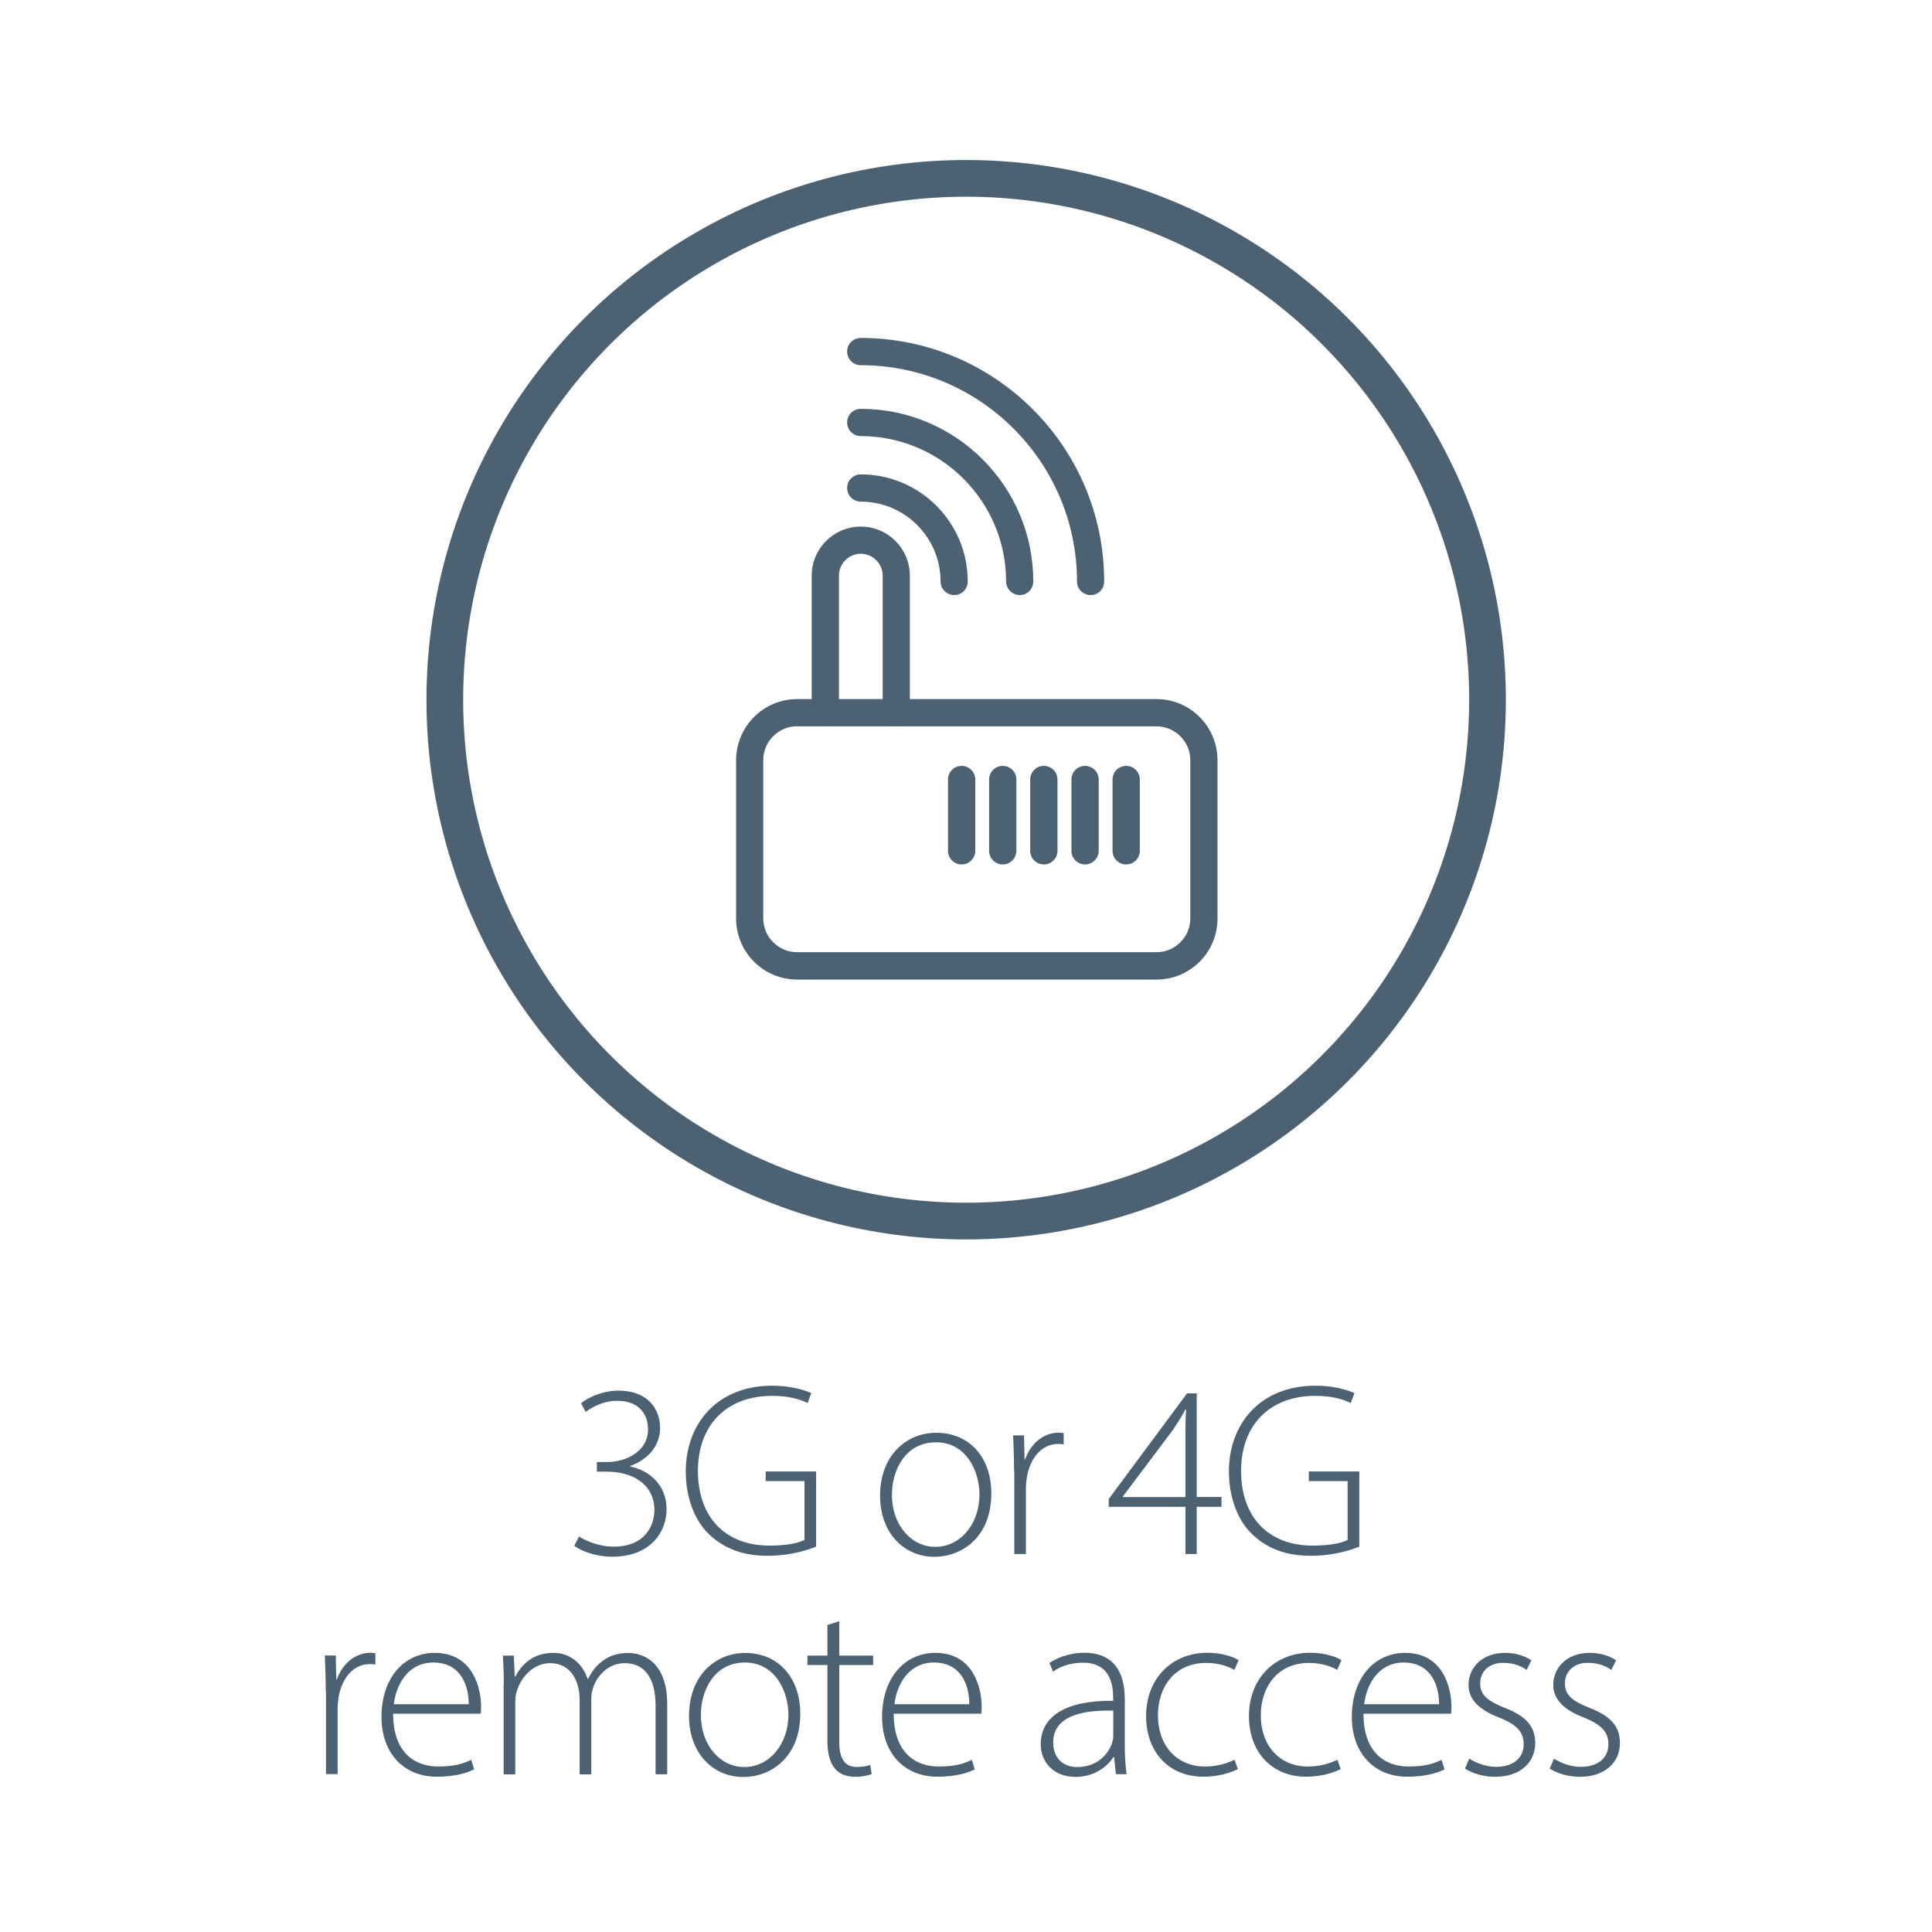 <?xml version="1.0" encoding="UTF-8"?> <!-- Generator: Adobe Illustrator 25.2.1, SVG Export Plug-In . SVG Version: 6.00 Build 0) --> <svg xmlns="http://www.w3.org/2000/svg" xmlns:xlink="http://www.w3.org/1999/xlink" version="1.1" id="Layer_1" x="0px" y="0px" viewBox="0 0 184.25 184.25" style="enable-background:new 0 0 184.25 184.25;" xml:space="preserve"> <style type="text/css"> .st0{fill:#4C6172;} .st1{fill:none;stroke:#4C6172;stroke-width:3.5;stroke-miterlimit:10;} .st2{fill:none;stroke:#4C6172;stroke-width:2.6;stroke-miterlimit:10;} .st3{fill:none;stroke:#4C6172;stroke-width:2.6;stroke-linecap:round;stroke-linejoin:round;stroke-miterlimit:10;} .st4{fill:none;stroke:#4C6172;stroke-width:2.6;stroke-linecap:round;stroke-miterlimit:10;} .st5{fill-rule:evenodd;clip-rule:evenodd;fill:#4C6172;} .st6{fill-rule:evenodd;clip-rule:evenodd;fill:#FFFFFF;} </style> <g> <path class="st0" d="M55.22,146.53c0.57,0.38,1.86,0.97,3.3,0.97c3.14,0,3.89-2.17,3.89-3.54c-0.05-2.55-2.26-3.61-4.5-3.61h-0.99 v-0.92h1.01c1.7,0,3.87-0.97,3.87-3.11c0-1.42-0.82-2.73-2.97-2.73c-1.2,0-2.29,0.54-2.97,1.06l-0.45-0.83 c0.73-0.59,2.12-1.2,3.56-1.2c2.88,0,3.98,1.82,3.98,3.56c0,1.56-0.99,2.95-2.85,3.63v0.05c1.91,0.38,3.47,1.84,3.47,4.05 c0,2.29-1.63,4.55-5.19,4.55c-1.56,0-2.95-0.54-3.61-1.04L55.22,146.53z"></path> <path class="st0" d="M77.82,147.5c-0.8,0.33-2.45,0.87-4.62,0.87c-2.1,0-4.03-0.54-5.63-2.1c-1.3-1.27-2.17-3.39-2.17-5.96 c0-4.41,2.88-8.16,8.27-8.16c1.72,0,3.09,0.42,3.7,0.71l-0.35,0.94c-0.83-0.4-1.89-0.68-3.39-0.68c-4.38,0-7.07,2.83-7.07,7.14 c0,4.48,2.64,7.14,6.84,7.14c1.65,0,2.73-0.24,3.32-0.54v-5.61h-3.7v-0.92h4.81V147.5z"></path> <path class="st0" d="M94.54,142.43c0,4.24-2.9,6.04-5.42,6.04c-2.92,0-5.19-2.29-5.19-5.82c0-3.89,2.55-6.01,5.35-6.01 C92.42,136.63,94.54,138.96,94.54,142.43z M85.06,142.57c0,2.83,1.82,4.95,4.13,4.95c2.36,0,4.22-2.12,4.22-5.02 c0-2.08-1.18-4.95-4.15-4.95C86.38,137.55,85.06,140.14,85.06,142.57z"></path> <path class="st0" d="M96.71,140.28c0-1.13-0.05-2.31-0.09-3.39h1.04l0.05,2.29h0.05c0.5-1.42,1.67-2.55,3.23-2.55 c0.14,0,0.31,0.02,0.45,0.05v1.08c-0.17-0.05-0.33-0.05-0.54-0.05c-1.56,0-2.66,1.34-2.97,3.16c-0.05,0.33-0.09,0.71-0.09,1.08 v6.25h-1.11V140.28z"></path> <path class="st0" d="M113.05,148.2v-4.5h-7.31v-0.75l7.47-10.07h0.92v9.88h2.36v0.94h-2.36v4.5H113.05z M113.05,142.76v-6.2 c0-0.73,0.02-1.44,0.07-2.12l-0.07-0.02c-0.47,0.87-0.83,1.39-1.18,1.93l-4.79,6.37v0.05H113.05z"></path> <path class="st0" d="M129.62,147.5c-0.8,0.33-2.45,0.87-4.62,0.87c-2.1,0-4.03-0.54-5.63-2.1c-1.3-1.27-2.17-3.39-2.17-5.96 c0-4.41,2.88-8.16,8.27-8.16c1.72,0,3.09,0.42,3.7,0.71l-0.35,0.94c-0.83-0.4-1.89-0.68-3.39-0.68c-4.38,0-7.07,2.83-7.07,7.14 c0,4.48,2.64,7.14,6.84,7.14c1.65,0,2.74-0.24,3.32-0.54v-5.61h-3.7v-0.92h4.81V147.5z"></path> <path class="st0" d="M31.07,161.28c0-1.13-0.05-2.31-0.09-3.4h1.04l0.05,2.29h0.05c0.5-1.41,1.67-2.55,3.23-2.55 c0.14,0,0.31,0.02,0.45,0.05v1.08c-0.17-0.05-0.33-0.05-0.54-0.05c-1.56,0-2.66,1.34-2.97,3.16c-0.05,0.33-0.09,0.71-0.09,1.08 v6.25h-1.11V161.28z"></path> <path class="st0" d="M37.49,163.43c0,3.63,1.98,5.04,4.31,5.04c1.65,0,2.5-0.33,3.14-0.64l0.28,0.9c-0.42,0.24-1.58,0.71-3.56,0.71 c-3.25,0-5.28-2.36-5.28-5.68c0-3.77,2.17-6.13,5.09-6.13c3.7,0,4.41,3.49,4.41,5.12c0,0.31,0,0.5-0.05,0.68H37.49z M44.7,162.53 c0.02-1.58-0.64-3.98-3.37-3.98c-2.5,0-3.58,2.24-3.77,3.98H44.7z"></path> <path class="st0" d="M48.05,160.6c0-1.04-0.05-1.82-0.09-2.71h1.04l0.09,2h0.05c0.71-1.3,1.79-2.26,3.65-2.26 c1.58,0,2.78,1.04,3.25,2.48h0.05c0.33-0.68,0.73-1.18,1.15-1.53c0.73-0.61,1.51-0.94,2.71-0.94c1.11,0,3.68,0.61,3.68,4.9v6.67 h-1.11v-6.55c0-2.55-0.99-4.05-2.95-4.05c-1.41,0-2.55,1.04-2.97,2.24c-0.12,0.33-0.21,0.71-0.21,1.11v7.26h-1.11v-7.07 c0-2.05-0.99-3.54-2.81-3.54c-1.53,0-2.71,1.23-3.14,2.55c-0.12,0.31-0.19,0.71-0.19,1.08v6.98h-1.11V160.6z"></path> <path class="st0" d="M76.32,163.43c0,4.24-2.9,6.04-5.42,6.04c-2.92,0-5.19-2.29-5.19-5.82c0-3.89,2.55-6.01,5.35-6.01 C74.19,157.63,76.32,159.96,76.32,163.43z M66.84,163.57c0,2.83,1.82,4.95,4.13,4.95c2.36,0,4.22-2.12,4.22-5.02 c0-2.07-1.18-4.95-4.15-4.95C68.16,158.55,66.84,161.14,66.84,163.57z"></path> <path class="st0" d="M80.04,154.61v3.28h3.23v0.9h-3.23v7.36c0,1.44,0.45,2.36,1.65,2.36c0.59,0,1.01-0.09,1.3-0.19l0.14,0.87 c-0.38,0.14-0.9,0.26-1.58,0.26c-0.83,0-1.51-0.26-1.93-0.8c-0.52-0.59-0.71-1.53-0.71-2.69v-7.17H77v-0.9h1.91v-2.92L80.04,154.61 z"></path> <path class="st0" d="M85.23,163.43c0,3.63,1.98,5.04,4.31,5.04c1.65,0,2.5-0.33,3.14-0.64l0.28,0.9c-0.42,0.24-1.58,0.71-3.56,0.71 c-3.25,0-5.28-2.36-5.28-5.68c0-3.77,2.17-6.13,5.09-6.13c3.7,0,4.41,3.49,4.41,5.12c0,0.31,0,0.5-0.05,0.68H85.23z M92.44,162.53 c0.02-1.58-0.64-3.98-3.37-3.98c-2.5,0-3.58,2.24-3.77,3.98H92.44z"></path> <path class="st0" d="M106.42,169.2l-0.17-1.63h-0.07c-0.54,0.87-1.79,1.89-3.61,1.89c-2.26,0-3.32-1.6-3.32-3.11 c0-2.62,2.31-4.2,6.91-4.15v-0.28c0-1.13-0.21-3.37-2.9-3.35c-0.99,0-2.03,0.26-2.83,0.85l-0.35-0.83c1.01-0.68,2.29-0.97,3.3-0.97 c3.28,0,3.89,2.45,3.89,4.48v4.41c0,0.9,0.05,1.82,0.17,2.69H106.42z M106.17,163.14c-2.47-0.07-5.73,0.31-5.73,3.02 c0,1.63,1.08,2.36,2.26,2.36c1.89,0,2.95-1.16,3.35-2.26c0.07-0.24,0.12-0.47,0.12-0.68V163.14z"></path> <path class="st0" d="M118.05,168.71c-0.5,0.26-1.67,0.73-3.3,0.73c-3.28,0-5.45-2.36-5.45-5.78c0-3.58,2.45-6.04,5.85-6.04 c1.39,0,2.52,0.4,2.97,0.71l-0.4,0.92c-0.57-0.31-1.44-0.66-2.69-0.66c-3.04,0-4.6,2.33-4.6,5c0,2.95,1.86,4.88,4.48,4.88 c1.34,0,2.22-0.38,2.83-0.64L118.05,168.71z"></path> <path class="st0" d="M127.86,168.71c-0.5,0.26-1.67,0.73-3.3,0.73c-3.28,0-5.45-2.36-5.45-5.78c0-3.58,2.45-6.04,5.85-6.04 c1.39,0,2.52,0.4,2.97,0.71l-0.4,0.92c-0.57-0.31-1.44-0.66-2.69-0.66c-3.04,0-4.6,2.33-4.6,5c0,2.95,1.86,4.88,4.48,4.88 c1.34,0,2.22-0.38,2.83-0.64L127.86,168.71z"></path> <path class="st0" d="M130.03,163.43c0,3.63,1.98,5.04,4.31,5.04c1.65,0,2.5-0.33,3.14-0.64l0.28,0.9 c-0.42,0.24-1.58,0.71-3.56,0.71c-3.25,0-5.28-2.36-5.28-5.68c0-3.77,2.17-6.13,5.09-6.13c3.7,0,4.41,3.49,4.41,5.12 c0,0.31,0,0.5-0.05,0.68H130.03z M137.24,162.53c0.02-1.58-0.64-3.98-3.37-3.98c-2.5,0-3.58,2.24-3.77,3.98H137.24z"></path> <path class="st0" d="M140.12,167.72c0.61,0.38,1.53,0.78,2.55,0.78c1.79,0,2.64-0.97,2.64-2.15c0-1.25-0.75-1.91-2.38-2.57 c-1.86-0.71-2.88-1.72-2.88-3.09c0-1.63,1.27-3.06,3.49-3.06c1.04,0,1.91,0.31,2.5,0.71l-0.45,0.92c-0.38-0.28-1.11-0.68-2.24-0.68 c-1.44,0-2.19,0.92-2.19,1.96c0,1.18,0.8,1.7,2.33,2.33c1.84,0.71,2.92,1.63,2.92,3.35c0,1.93-1.51,3.23-3.82,3.23 c-1.11,0-2.12-0.31-2.88-0.78L140.12,167.72z"></path> <path class="st0" d="M148.2,167.72c0.61,0.38,1.53,0.78,2.55,0.78c1.79,0,2.64-0.97,2.64-2.15c0-1.25-0.75-1.91-2.38-2.57 c-1.86-0.71-2.88-1.72-2.88-3.09c0-1.63,1.27-3.06,3.49-3.06c1.04,0,1.91,0.31,2.5,0.71l-0.45,0.92c-0.38-0.28-1.11-0.68-2.24-0.68 c-1.44,0-2.19,0.92-2.19,1.96c0,1.18,0.8,1.7,2.33,2.33c1.84,0.71,2.92,1.63,2.92,3.35c0,1.93-1.51,3.23-3.82,3.23 c-1.11,0-2.12-0.31-2.88-0.78L148.2,167.72z"></path> </g> <circle class="st1" cx="92.14" cy="66.73" r="49.72"></circle> <g> <path class="st0" d="M110.3,93.42H76.02c-3.21,0-5.82-2.61-5.82-5.83V72.5c0-3.21,2.61-5.83,5.82-5.83h34.27 c3.21,0,5.82,2.61,5.82,5.83v15.09C116.12,90.8,113.51,93.42,110.3,93.42z M76.02,69.26c-1.78,0-3.23,1.45-3.23,3.23v15.09 c0,1.78,1.45,3.23,3.23,3.23h34.27c1.78,0,3.23-1.45,3.23-3.23V72.5c0-1.78-1.45-3.23-3.23-3.23H76.02z"></path> </g> <g> <path class="st0" d="M85.48,69.26c-0.72,0-1.3-0.58-1.3-1.3V54.9c0-1.15-0.94-2.09-2.09-2.09c-1.15,0-2.08,0.94-2.08,2.09v13.06 c0,0.72-0.58,1.3-1.3,1.3c-0.72,0-1.3-0.58-1.3-1.3V54.9c0-2.58,2.1-4.68,4.68-4.68c2.58,0,4.68,2.1,4.68,4.68v13.06 C86.77,68.68,86.19,69.26,85.48,69.26z"></path> </g> <g> <g> <path class="st0" d="M91,56.75c-0.72,0-1.3-0.58-1.3-1.3c0-4.19-3.41-7.61-7.61-7.61c-0.72,0-1.3-0.58-1.3-1.3 c0-0.72,0.58-1.3,1.3-1.3c5.62,0,10.2,4.57,10.2,10.2C92.3,56.18,91.72,56.75,91,56.75z"></path> </g> <g> <path class="st0" d="M97.25,56.75c-0.72,0-1.3-0.58-1.3-1.3c0-7.64-6.22-13.86-13.86-13.86c-0.72,0-1.3-0.58-1.3-1.3 c0-0.72,0.58-1.3,1.3-1.3c9.07,0,16.45,7.38,16.45,16.45C98.55,56.18,97.97,56.75,97.25,56.75z"></path> </g> <g> <path class="st0" d="M104.01,56.75c-0.72,0-1.3-0.58-1.3-1.3c0-11.37-9.25-20.62-20.62-20.62c-0.72,0-1.3-0.58-1.3-1.3 s0.58-1.3,1.3-1.3c12.8,0,23.21,10.41,23.21,23.21C105.31,56.18,104.73,56.75,104.01,56.75z"></path> </g> </g> <g> <g> <path class="st0" d="M107.4,82.44c-0.72,0-1.3-0.58-1.3-1.3v-6.8c0-0.72,0.58-1.3,1.3-1.3c0.72,0,1.3,0.58,1.3,1.3v6.8 C108.7,81.86,108.12,82.44,107.4,82.44z"></path> </g> <g> <path class="st0" d="M103.48,82.44c-0.72,0-1.3-0.58-1.3-1.3v-6.8c0-0.72,0.58-1.3,1.3-1.3c0.72,0,1.3,0.58,1.3,1.3v6.8 C104.77,81.86,104.19,82.44,103.48,82.44z"></path> </g> <g> <path class="st0" d="M99.55,82.44c-0.72,0-1.3-0.58-1.3-1.3v-6.8c0-0.72,0.58-1.3,1.3-1.3c0.72,0,1.3,0.58,1.3,1.3v6.8 C100.85,81.86,100.27,82.44,99.55,82.44z"></path> </g> <g> <path class="st0" d="M95.63,82.44c-0.72,0-1.3-0.58-1.3-1.3v-6.8c0-0.72,0.58-1.3,1.3-1.3c0.72,0,1.3,0.58,1.3,1.3v6.8 C96.92,81.86,96.35,82.44,95.63,82.44z"></path> </g> <g> <path class="st0" d="M91.71,82.44c-0.72,0-1.3-0.58-1.3-1.3v-6.8c0-0.72,0.58-1.3,1.3-1.3c0.72,0,1.3,0.58,1.3,1.3v6.8 C93,81.86,92.42,82.44,91.71,82.44z"></path> </g> </g> </svg> 